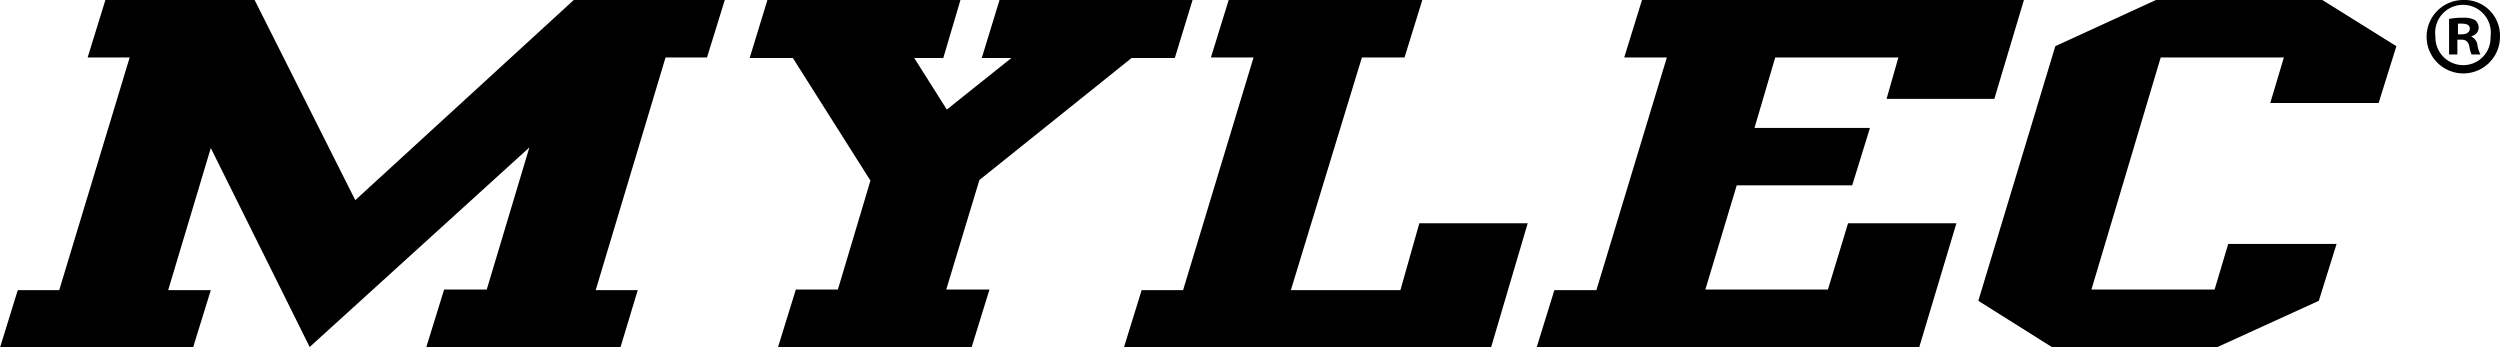 <svg xmlns="http://www.w3.org/2000/svg" viewBox="0 0 422.2 58.6">
  <path d="M422.2 6a6.2 6.2 0 11-6.2-6 6 6 0 016.2 6m-10.9 0A4.7 4.7 0 00416 11a4.6 4.6 0 004.6-4.8 4.7 4.7 0 10-9.3 0zm3.7 3.2h-1.4v-6A10.5 10.5 0 01416 3a3.8 3.8 0 012 .4 1.7 1.7 0 01.6 1.3 1.5 1.5 0 01-1.2 1.4v.1a1.8 1.8 0 011 1.5 5.4 5.4 0 00.5 1.5h-1.5a5.3 5.3 0 01-.4-1.5c-.2-.6-.5-1-1.3-1h-.7v2.5zm0-3.4h.7c.8 0 1.4-.3 1.4-1 0-.5-.4-.8-1.3-.8a3.2 3.2 0 00-.7 0v1.8zM104.8 58.6H72l3-9.7h7.2l7.2-24-37.1 33.7L35.6 25l-7.2 24h7.2l-3 9.7H0L3 49h7L21.9 9.7h-7.1l3-9.7H43L60 33.8 96.9 0h25.5l-3 9.7h-7L100.6 49h7.1zM201.4 0h-32.6l-3 9.8h5l-10.9 8.7-5.5-8.7h4.9l2.9-9.8h-32.6l-3 9.8h7.3L147 30.5l-5.5 18.4h-7.1l-3 9.7h32.7l3-9.7h-7.3l5.6-18.5 25.7-20.6h7.3zm129 37.7h-18.3l-3.4 11.2H288l5.3-17.6h19.5l3-9.7h-19.5l3.5-11.9h20.8l-2 7h18.2l5-16.7h-64.5l-3 9.7h7.2L269.6 49h-7.1l-3 9.7h64.6zm64.2 3.5h-18.3l-2.3 7.7h-20.8l11.7-39.2h20.8l-2.3 7.7h18.3l3-9.6L392.2 0h-28.1l-17 7.8-13 43 12.4 7.8h28l17.1-7.8zM258 37.7h-18.3L236.5 49H218L230 9.7h7.2l3-9.7h-32.7l-3 9.7h7.2L199.8 49h-7l-3 9.7h62z"/>
</svg>
